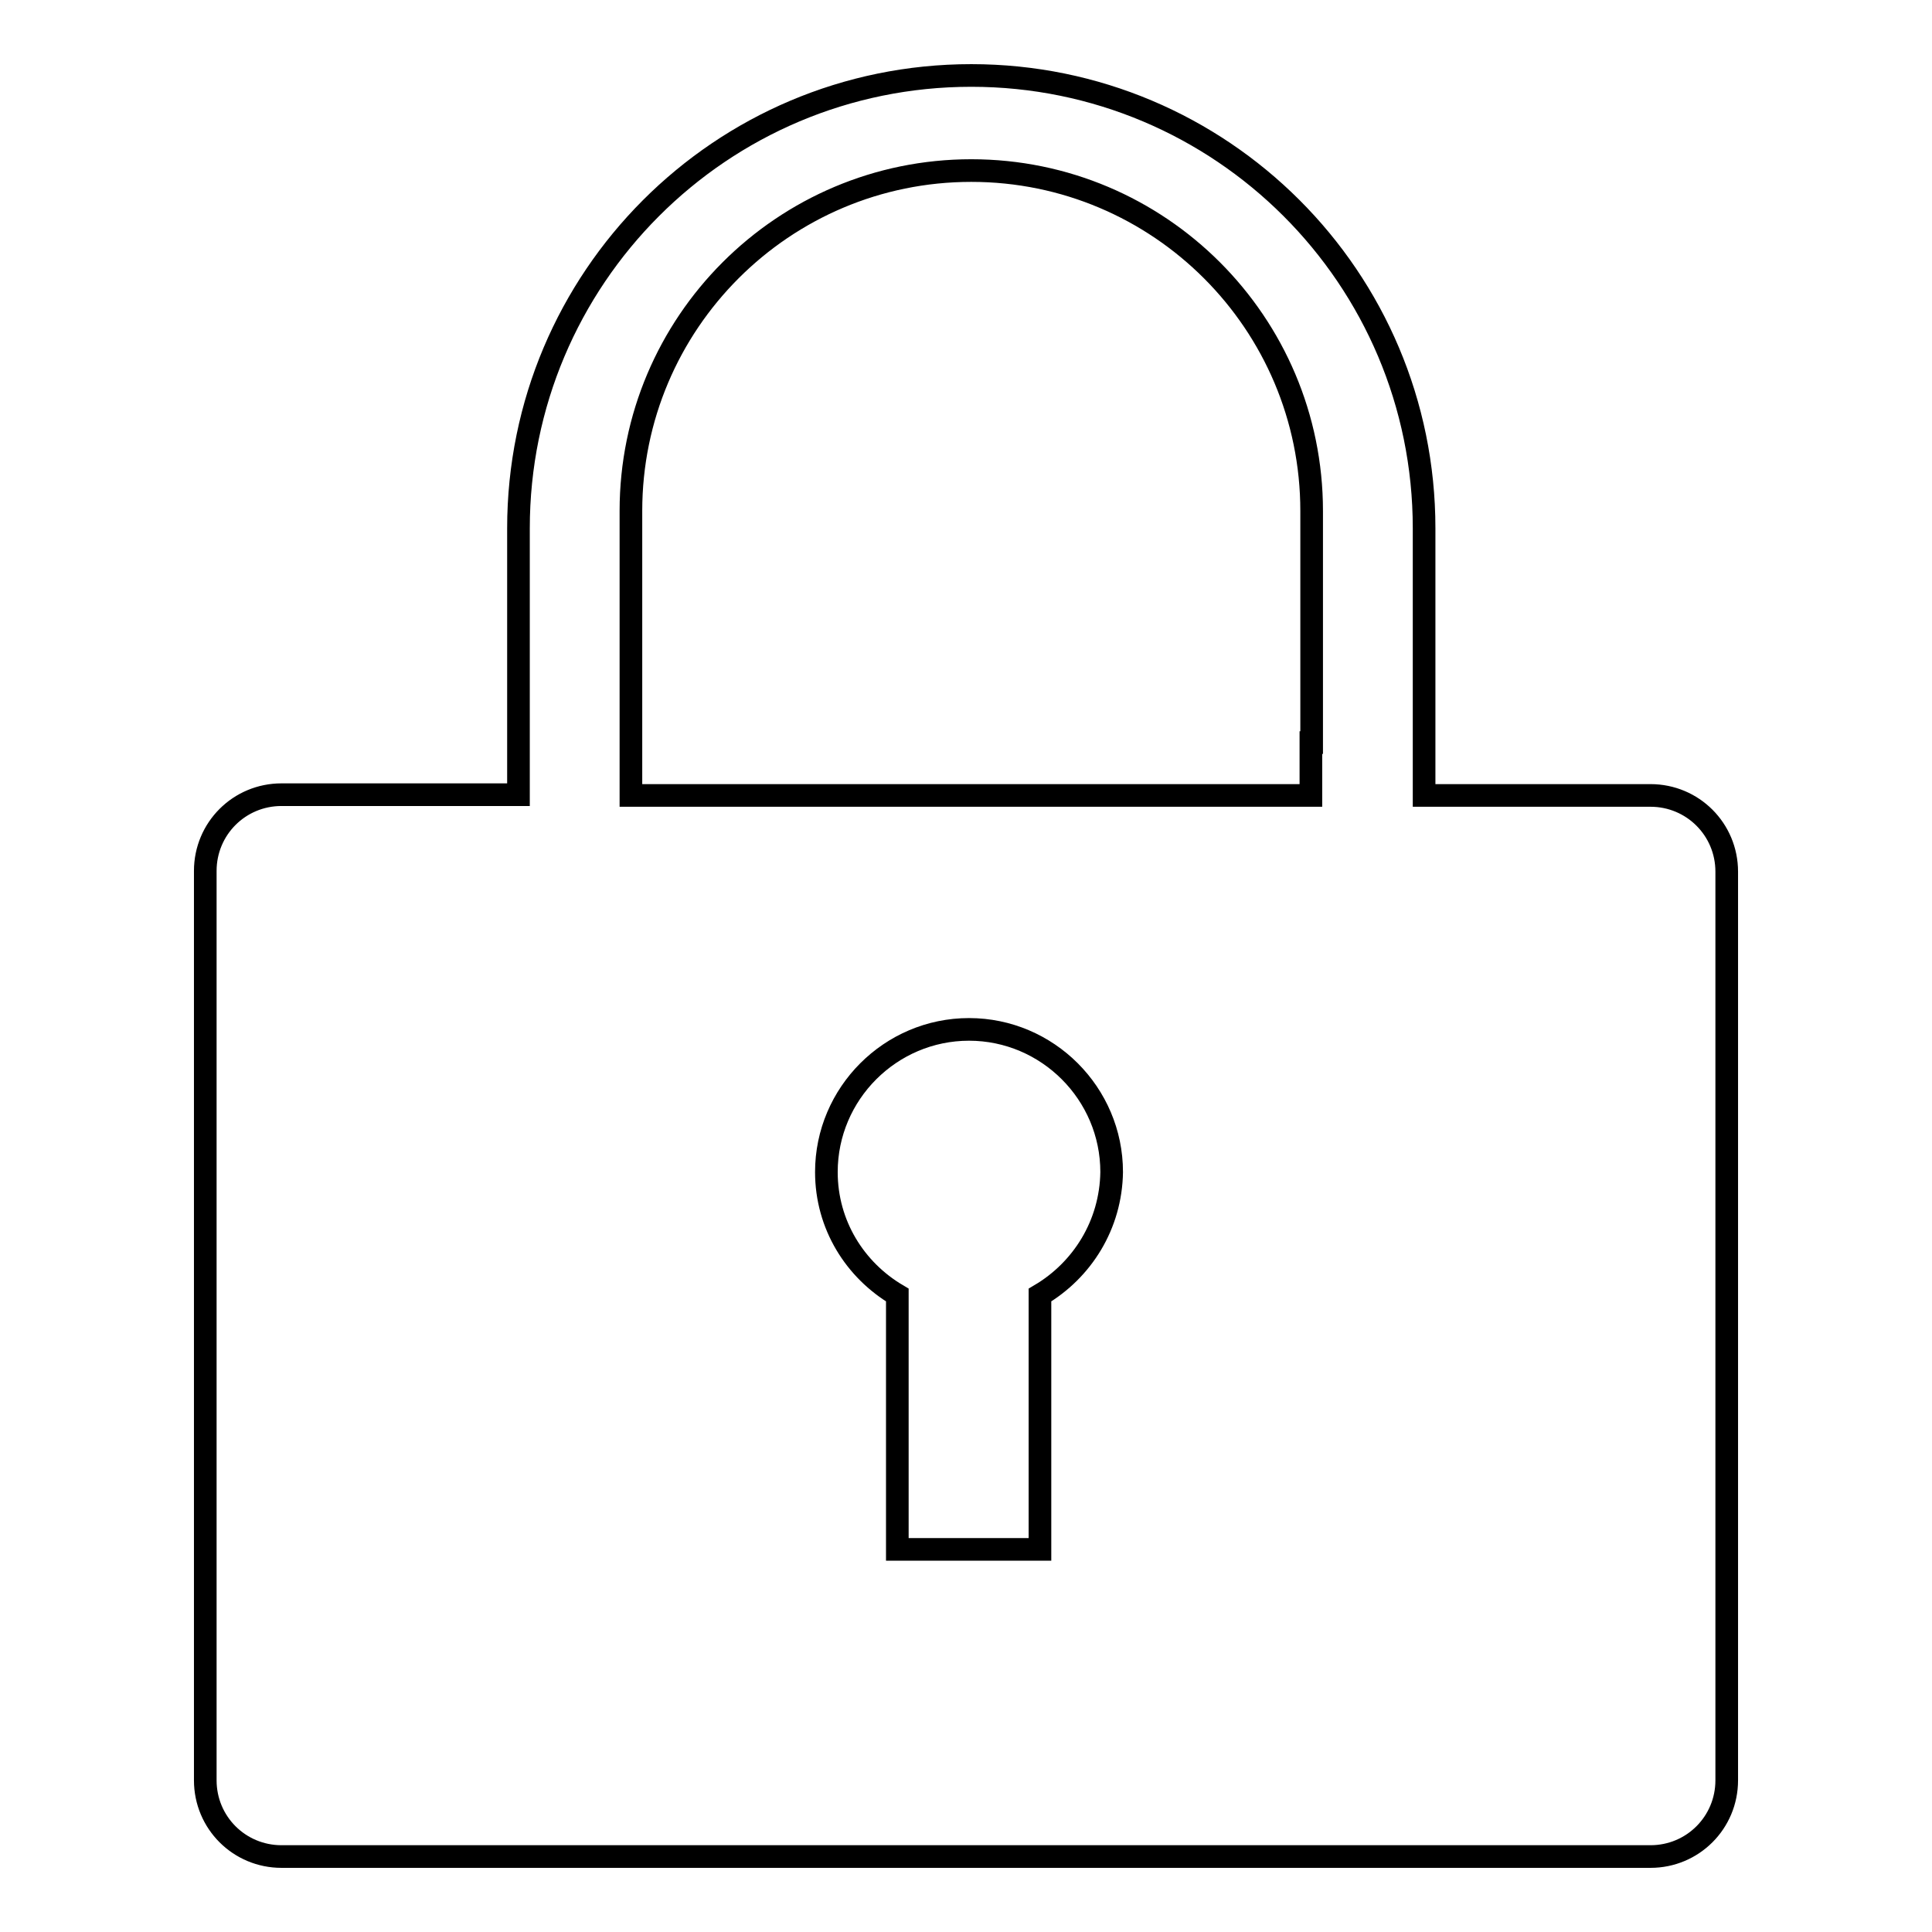 <?xml version="1.0" encoding="utf-8"?>
<!-- Svg Vector Icons : http://www.onlinewebfonts.com/icon -->
<!DOCTYPE svg PUBLIC "-//W3C//DTD SVG 1.1//EN" "http://www.w3.org/Graphics/SVG/1.1/DTD/svg11.dtd">
<svg version="1.1" xmlns="http://www.w3.org/2000/svg" xmlns:xlink="http://www.w3.org/1999/xlink" x="0px" y="0px" viewBox="0 0 256 256" enable-background="new 0 0 256 256" xml:space="preserve">
<g><g><path stroke-width="3" fill-opacity="0" stroke="#000000"  d="M218.7,105.4h-30V70c0-33.2-26.9-60-60-60c-33.2,0-60,26.9-60,60v35.3H37.3c-5.6,0-10.1,4.5-10.1,10.1v120.5c0,5.6,4.5,10.1,10.1,10.1h181.4c5.6,0,10.1-4.5,10.1-10.1V115.5C228.8,109.9,224.3,105.4,218.7,105.4z M83.6,98.4V96V67.7c0-24.9,20.2-45.1,45.1-45.1c24.9,0,45.1,20.2,45.1,45.1v30.7h-0.1v7H83.6L83.6,98.4L83.6,98.4z M137.8,171.6v33.7h-18.9v-33.7c-5.6-3.3-9.4-9.3-9.4-16.3c0-10.4,8.5-18.9,18.9-18.9c10.4,0,18.9,8.5,18.9,18.9C147.2,162.3,143.4,168.3,137.8,171.6z"/></g></g>
</svg>
